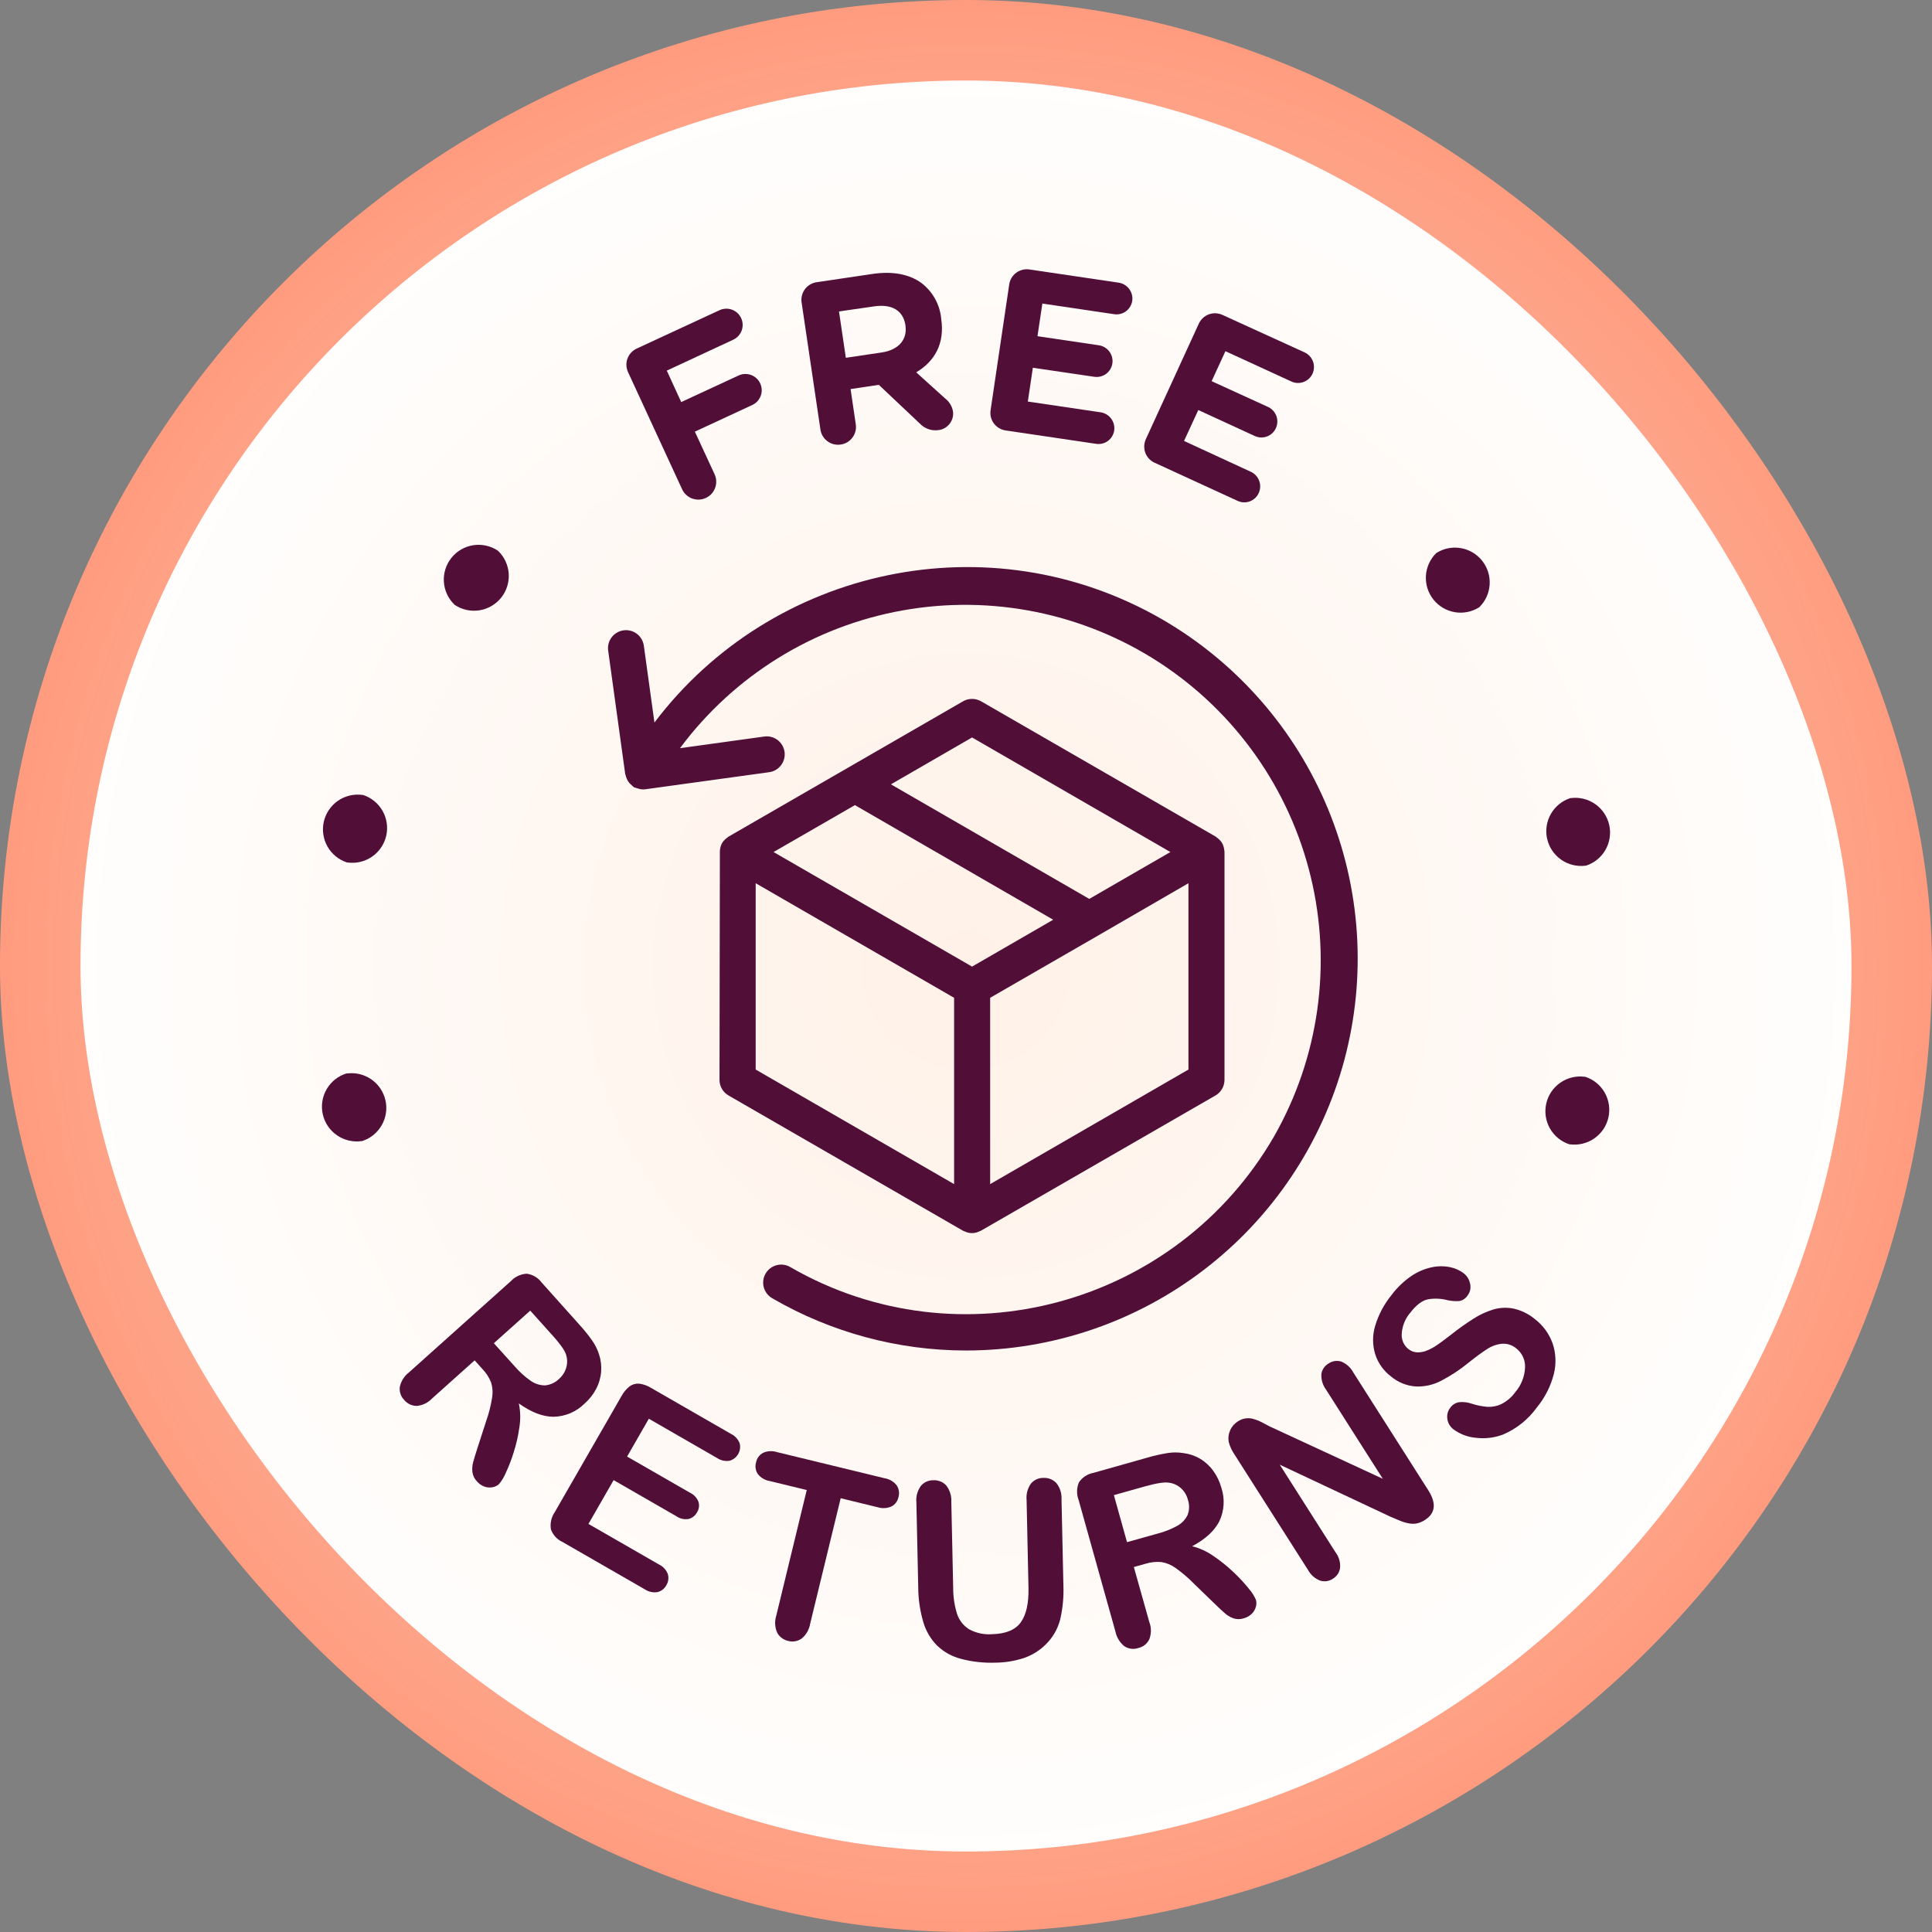 <svg width="96" height="96" viewBox="0 0 96 96" fill="none" xmlns="http://www.w3.org/2000/svg">
<rect x="0" y="0" width="96" height="96" fill="#808080" stroke="none"/>
<rect x="2" y="2" width="92" height="92" rx="46" fill="url(#paint0_radial_2435_4708)"/>
<rect x="2" y="2" width="92" height="92" rx="46" stroke="url(#paint1_radial_2435_4708)" stroke-width="4"/>
<path d="M22.585 30.049L22.604 30.063C22.964 30.299 23.399 30.393 23.824 30.326C24.25 30.258 24.634 30.034 24.903 29.698C25.172 29.361 25.305 28.937 25.278 28.507C25.25 28.078 25.063 27.674 24.753 27.375L24.735 27.36C24.376 27.121 23.94 27.026 23.513 27.092C23.087 27.159 22.701 27.383 22.431 27.72C22.161 28.057 22.027 28.483 22.056 28.914C22.084 29.345 22.273 29.749 22.585 30.047V30.049Z" fill="#510E37"/>
<path d="M18.035 39.5H18.013C17.585 39.441 17.15 39.544 16.794 39.789C16.439 40.035 16.188 40.405 16.091 40.826C15.995 41.248 16.06 41.69 16.274 42.066C16.487 42.441 16.834 42.724 17.245 42.856H17.268C17.697 42.916 18.131 42.812 18.487 42.567C18.843 42.321 19.094 41.951 19.191 41.53C19.287 41.109 19.222 40.666 19.008 40.291C18.795 39.915 18.448 39.633 18.037 39.5H18.035Z" fill="#510E37"/>
<path d="M17.243 53.337H17.22C16.804 53.464 16.452 53.743 16.233 54.119C16.014 54.495 15.944 54.939 16.038 55.363C16.132 55.788 16.383 56.161 16.74 56.409C17.097 56.657 17.535 56.761 17.965 56.701H17.988C18.401 56.571 18.749 56.29 18.965 55.915C19.181 55.54 19.248 55.098 19.154 54.676C19.059 54.254 18.809 53.882 18.454 53.635C18.099 53.388 17.664 53.283 17.236 53.341L17.243 53.337Z" fill="#510E37"/>
<path d="M78.768 53.505H78.745C78.318 53.448 77.886 53.553 77.532 53.798C77.178 54.044 76.929 54.412 76.833 54.832C76.737 55.251 76.801 55.692 77.013 56.067C77.224 56.442 77.568 56.724 77.977 56.859H77.998C78.426 56.918 78.861 56.815 79.217 56.569C79.573 56.324 79.824 55.954 79.92 55.533C80.016 55.111 79.951 54.669 79.738 54.293C79.524 53.917 79.177 53.635 78.766 53.503L78.768 53.505Z" fill="#510E37"/>
<path d="M78.778 43.017H78.799C79.21 42.886 79.558 42.606 79.773 42.232C79.988 41.857 80.055 41.416 79.962 40.995C79.868 40.573 79.619 40.202 79.265 39.955C78.912 39.707 78.478 39.601 78.05 39.657H78.029C77.62 39.79 77.275 40.071 77.062 40.444C76.849 40.818 76.782 41.257 76.876 41.677C76.969 42.096 77.216 42.466 77.568 42.714C77.919 42.961 78.351 43.069 78.778 43.015V43.017Z" fill="#510E37"/>
<path d="M73.493 30.178L73.513 30.165C73.815 29.865 73.995 29.464 74.02 29.04C74.045 28.615 73.912 28.196 73.647 27.863C73.382 27.53 73.004 27.306 72.584 27.235C72.165 27.164 71.734 27.25 71.374 27.477L71.357 27.492C71.056 27.792 70.877 28.192 70.853 28.616C70.828 29.04 70.961 29.458 71.225 29.79C71.489 30.122 71.867 30.346 72.285 30.418C72.703 30.49 73.133 30.405 73.493 30.18V30.178Z" fill="#510E37"/>
<path d="M33.884 24.29C33.931 24.398 33.999 24.497 34.085 24.579C34.171 24.661 34.272 24.725 34.383 24.767C34.494 24.809 34.612 24.829 34.731 24.825C34.849 24.821 34.966 24.793 35.073 24.743C35.181 24.693 35.278 24.622 35.358 24.535C35.437 24.447 35.499 24.344 35.538 24.232C35.578 24.12 35.594 24.002 35.587 23.883C35.58 23.765 35.549 23.649 35.497 23.543L34.527 21.448L37.357 20.135C37.457 20.092 37.547 20.03 37.622 19.953C37.697 19.875 37.756 19.782 37.795 19.681C37.834 19.581 37.852 19.473 37.849 19.365C37.845 19.256 37.82 19.15 37.775 19.052C37.729 18.954 37.664 18.865 37.584 18.793C37.504 18.72 37.41 18.664 37.308 18.628C37.206 18.592 37.098 18.577 36.99 18.584C36.882 18.591 36.776 18.619 36.679 18.668L33.849 19.979L33.133 18.416L36.434 16.88C36.628 16.79 36.779 16.626 36.853 16.425C36.927 16.224 36.917 16.002 36.827 15.807C36.737 15.612 36.574 15.462 36.372 15.388C36.171 15.314 35.949 15.323 35.754 15.413L31.647 17.316C31.54 17.364 31.442 17.433 31.362 17.519C31.282 17.605 31.219 17.707 31.179 17.817C31.138 17.928 31.121 18.046 31.127 18.163C31.132 18.281 31.162 18.396 31.213 18.503L33.884 24.29Z" fill="#510E37"/>
<path d="M41.773 22.089C41.889 22.073 42.001 22.034 42.101 21.974C42.202 21.914 42.29 21.835 42.359 21.741C42.429 21.647 42.479 21.54 42.507 21.426C42.535 21.313 42.54 21.195 42.522 21.079L42.265 19.332L43.668 19.122L45.703 21.043C45.821 21.169 45.967 21.265 46.13 21.322C46.293 21.38 46.468 21.396 46.639 21.371C46.747 21.357 46.852 21.322 46.947 21.267C47.041 21.212 47.124 21.139 47.191 21.052C47.257 20.965 47.306 20.866 47.334 20.76C47.361 20.654 47.368 20.544 47.353 20.436C47.306 20.185 47.17 19.96 46.969 19.804L45.527 18.502C46.437 17.953 46.957 17.085 46.765 15.828V15.805C46.729 15.467 46.625 15.14 46.461 14.843C46.296 14.546 46.073 14.286 45.805 14.077C45.202 13.629 44.373 13.462 43.355 13.612L40.581 14.023C40.465 14.039 40.354 14.079 40.253 14.138C40.153 14.198 40.065 14.277 39.995 14.371C39.926 14.465 39.875 14.572 39.847 14.686C39.819 14.799 39.814 14.917 39.832 15.033L40.765 21.336C40.781 21.452 40.82 21.564 40.88 21.665C40.939 21.765 41.018 21.853 41.112 21.923C41.206 21.994 41.312 22.044 41.426 22.073C41.539 22.101 41.657 22.107 41.773 22.089ZM43.44 15.223C44.296 15.096 44.88 15.415 44.991 16.162V16.183C45.091 16.857 44.667 17.387 43.81 17.514L42.029 17.779L41.689 15.475L43.44 15.223Z" fill="#510E37"/>
<path d="M49.972 21.389L54.461 22.053C54.563 22.07 54.668 22.066 54.769 22.041C54.87 22.017 54.965 21.973 55.05 21.912C55.133 21.851 55.204 21.774 55.258 21.685C55.312 21.596 55.348 21.497 55.363 21.394C55.393 21.186 55.34 20.973 55.215 20.803C55.089 20.634 54.902 20.52 54.693 20.488L51.072 19.953L51.322 18.273L54.37 18.722C54.473 18.738 54.578 18.733 54.679 18.709C54.78 18.684 54.875 18.64 54.959 18.579C55.043 18.518 55.114 18.44 55.167 18.351C55.221 18.263 55.257 18.164 55.273 18.061C55.304 17.852 55.25 17.64 55.125 17.471C54.999 17.301 54.812 17.188 54.603 17.157L51.552 16.706L51.794 15.083L55.355 15.611C55.458 15.628 55.563 15.624 55.664 15.599C55.766 15.575 55.861 15.531 55.945 15.469C56.029 15.408 56.1 15.331 56.154 15.242C56.208 15.152 56.244 15.054 56.26 14.951C56.29 14.742 56.236 14.53 56.11 14.36C55.984 14.191 55.797 14.078 55.588 14.046L51.156 13.39C51.041 13.372 50.923 13.377 50.809 13.405C50.696 13.433 50.589 13.483 50.495 13.553C50.401 13.623 50.322 13.71 50.262 13.811C50.202 13.912 50.163 14.023 50.147 14.139L49.223 20.375C49.204 20.491 49.209 20.609 49.236 20.723C49.264 20.837 49.314 20.945 49.384 21.039C49.454 21.134 49.542 21.213 49.643 21.273C49.744 21.333 49.855 21.372 49.972 21.389Z" fill="#510E37"/>
<path d="M57.368 22.991L61.492 24.886C61.586 24.931 61.688 24.956 61.792 24.961C61.896 24.966 62 24.95 62.098 24.914C62.196 24.878 62.286 24.824 62.362 24.753C62.439 24.682 62.501 24.597 62.544 24.502C62.632 24.311 62.642 24.093 62.57 23.895C62.498 23.697 62.35 23.536 62.16 23.446L58.834 21.91L59.543 20.374L62.344 21.663C62.438 21.707 62.541 21.732 62.645 21.737C62.749 21.741 62.852 21.725 62.95 21.69C63.048 21.654 63.138 21.599 63.214 21.529C63.291 21.458 63.353 21.373 63.396 21.279C63.485 21.088 63.494 20.869 63.422 20.671C63.35 20.474 63.203 20.312 63.012 20.223L60.205 18.94L60.891 17.45L64.164 18.955C64.259 19 64.361 19.025 64.465 19.029C64.569 19.034 64.673 19.018 64.77 18.982C64.868 18.947 64.958 18.892 65.035 18.822C65.111 18.751 65.173 18.666 65.217 18.571C65.305 18.38 65.314 18.162 65.242 17.964C65.17 17.766 65.023 17.604 64.833 17.514L60.745 15.649C60.639 15.6 60.524 15.572 60.407 15.567C60.29 15.562 60.174 15.581 60.064 15.621C59.954 15.662 59.854 15.724 59.768 15.804C59.683 15.884 59.614 15.98 59.566 16.087L56.941 21.812C56.891 21.918 56.863 22.032 56.857 22.148C56.851 22.265 56.869 22.381 56.908 22.491C56.948 22.601 57.009 22.701 57.088 22.787C57.167 22.873 57.262 22.942 57.368 22.991Z" fill="#510E37"/>
<path d="M35.752 53.665C35.753 53.821 35.795 53.974 35.874 54.109C35.952 54.244 36.065 54.355 36.2 54.433L47.848 61.153C47.87 61.163 47.893 61.172 47.916 61.18L47.989 61.211C48.086 61.251 48.191 61.272 48.297 61.272C48.402 61.272 48.507 61.251 48.605 61.211L48.676 61.18C48.699 61.172 48.721 61.163 48.743 61.153L60.397 54.433C60.532 54.355 60.645 54.243 60.723 54.109C60.801 53.974 60.843 53.821 60.845 53.665V42.337C60.845 42.312 60.845 42.289 60.835 42.266C60.826 42.243 60.835 42.214 60.826 42.188C60.81 42.084 60.776 41.984 60.726 41.892C60.671 41.804 60.602 41.726 60.52 41.661C60.501 41.643 60.479 41.626 60.457 41.611C60.436 41.598 60.42 41.579 60.399 41.567L48.749 34.847C48.613 34.769 48.459 34.728 48.301 34.728C48.144 34.728 47.99 34.769 47.854 34.847L36.205 41.569C36.185 41.583 36.166 41.597 36.148 41.613C36.125 41.629 36.104 41.646 36.083 41.663C36.002 41.728 35.933 41.806 35.879 41.894C35.829 41.986 35.796 42.086 35.781 42.189L35.77 42.268C35.77 42.291 35.77 42.314 35.77 42.339L35.752 53.665ZM37.549 43.887L47.409 49.58V58.838L37.549 53.145V43.887ZM42.48 40.006L52.333 45.701L48.301 48.03L38.437 42.337L42.48 40.006ZM49.2 58.838V49.58L54.576 46.479L59.053 43.887V53.145L49.2 58.838ZM48.301 36.644L58.157 42.337L54.125 44.666L44.269 38.973L48.301 36.644Z" fill="#510E37"/>
<path d="M31.081 38.498C31.096 38.569 31.118 38.638 31.148 38.703C31.162 38.737 31.178 38.769 31.196 38.801C31.234 38.862 31.279 38.917 31.331 38.966C31.357 38.993 31.385 39.018 31.415 39.041C31.438 39.071 31.467 39.096 31.5 39.115C31.533 39.134 31.569 39.146 31.607 39.151C31.641 39.165 31.675 39.176 31.711 39.185C31.782 39.208 31.855 39.221 31.93 39.225C31.941 39.225 31.951 39.225 31.96 39.225C32.002 39.226 32.043 39.223 32.083 39.216L38.197 38.373C38.315 38.36 38.43 38.323 38.534 38.264C38.638 38.206 38.73 38.128 38.803 38.033C38.877 37.939 38.93 37.831 38.961 37.716C38.992 37.6 39 37.48 38.984 37.362C38.967 37.243 38.928 37.13 38.867 37.027C38.806 36.924 38.725 36.835 38.629 36.764C38.532 36.693 38.423 36.642 38.307 36.614C38.191 36.586 38.071 36.581 37.953 36.601L33.788 37.177C36.472 33.568 40.432 31.119 44.86 30.329C49.288 29.539 53.851 30.468 57.617 32.927C61.384 35.386 64.07 39.188 65.129 43.56C66.188 47.931 65.54 52.542 63.316 56.452C58.449 64.886 47.66 67.805 39.276 62.964C39.174 62.903 39.061 62.863 38.943 62.846C38.826 62.829 38.706 62.836 38.591 62.866C38.476 62.896 38.368 62.948 38.274 63.02C38.18 63.092 38.1 63.182 38.041 63.285C37.982 63.387 37.943 63.501 37.928 63.619C37.913 63.736 37.922 63.856 37.953 63.97C37.985 64.085 38.039 64.192 38.112 64.285C38.186 64.378 38.277 64.456 38.381 64.514C41.301 66.209 44.617 67.103 47.994 67.106C52.279 67.104 56.443 65.69 59.842 63.081C63.242 60.473 65.686 56.817 66.797 52.679C67.908 48.541 67.623 44.153 65.987 40.193C64.351 36.233 61.455 32.923 57.748 30.776C49.165 25.82 38.356 28.185 32.519 35.902L31.995 32.108C31.982 31.989 31.945 31.875 31.886 31.77C31.828 31.666 31.75 31.575 31.655 31.501C31.561 31.428 31.453 31.374 31.338 31.343C31.222 31.312 31.102 31.305 30.984 31.321C30.865 31.337 30.752 31.377 30.649 31.438C30.546 31.499 30.457 31.58 30.386 31.676C30.315 31.772 30.264 31.881 30.236 31.997C30.208 32.114 30.203 32.234 30.223 32.352L31.067 38.465C31.069 38.48 31.079 38.498 31.081 38.498Z" fill="#510E37"/>
<path d="M23.99 68.046L23.585 67.595L21.473 69.486C21.272 69.701 20.998 69.833 20.705 69.859C20.588 69.858 20.472 69.832 20.366 69.782C20.26 69.732 20.166 69.66 20.091 69.571C20.005 69.485 19.94 69.38 19.901 69.265C19.862 69.149 19.851 69.027 19.868 68.906C19.931 68.623 20.091 68.371 20.321 68.194L25.382 63.661C25.588 63.44 25.872 63.307 26.173 63.29C26.319 63.309 26.459 63.358 26.585 63.432C26.711 63.506 26.821 63.605 26.909 63.722L28.792 65.825C29.017 66.072 29.226 66.332 29.42 66.604C29.571 66.816 29.688 67.051 29.766 67.299C29.858 67.578 29.893 67.873 29.869 68.165C29.845 68.464 29.76 68.754 29.62 69.019C29.473 69.295 29.278 69.541 29.044 69.747C28.634 70.153 28.084 70.386 27.508 70.398C26.974 70.398 26.398 70.177 25.78 69.736C25.861 70.115 25.872 70.505 25.812 70.888C25.755 71.315 25.661 71.736 25.53 72.147C25.421 72.508 25.285 72.861 25.125 73.203C25.041 73.403 24.927 73.588 24.787 73.752C24.694 73.833 24.579 73.885 24.457 73.902C24.323 73.925 24.186 73.911 24.059 73.864C23.919 73.809 23.795 73.721 23.697 73.606C23.576 73.481 23.498 73.32 23.474 73.147C23.455 72.981 23.468 72.813 23.512 72.652C23.556 72.485 23.629 72.247 23.729 71.938L24.154 70.623C24.289 70.244 24.388 69.854 24.451 69.457C24.495 69.201 24.478 68.938 24.401 68.689C24.306 68.451 24.166 68.233 23.99 68.046ZM27.418 66.318L26.348 65.124L24.539 66.744L25.578 67.896C25.809 68.165 26.073 68.404 26.363 68.607C26.572 68.757 26.823 68.838 27.08 68.839C27.344 68.817 27.592 68.702 27.78 68.515C27.955 68.363 28.081 68.162 28.141 67.939C28.2 67.724 28.192 67.496 28.118 67.286C28.049 67.08 27.816 66.755 27.418 66.312V66.318Z" fill="#510E37"/>
<path d="M35.629 72.447L32.24 70.496L31.16 72.376L34.285 74.173C34.48 74.264 34.632 74.427 34.708 74.628C34.733 74.715 34.74 74.805 34.728 74.894C34.716 74.983 34.685 75.069 34.637 75.145C34.594 75.225 34.536 75.296 34.465 75.353C34.394 75.41 34.312 75.451 34.224 75.475C34.118 75.494 34.01 75.492 33.905 75.47C33.801 75.447 33.701 75.404 33.613 75.343L30.491 73.546L29.24 75.723L32.749 77.741C32.95 77.837 33.106 78.008 33.185 78.217C33.212 78.31 33.219 78.408 33.206 78.504C33.192 78.6 33.158 78.692 33.106 78.774C33.062 78.857 33 78.93 32.926 78.988C32.851 79.046 32.764 79.088 32.672 79.11C32.452 79.147 32.226 79.098 32.041 78.973L27.949 76.619C27.816 76.558 27.696 76.471 27.597 76.362C27.498 76.254 27.422 76.126 27.373 75.988C27.327 75.691 27.395 75.387 27.565 75.139L30.877 69.379C30.978 69.188 31.117 69.021 31.286 68.888C31.425 68.786 31.595 68.739 31.766 68.753C31.971 68.78 32.167 68.85 32.342 68.959L36.315 71.245C36.516 71.341 36.673 71.51 36.754 71.718C36.8 71.898 36.773 72.09 36.68 72.251C36.587 72.413 36.434 72.532 36.255 72.584C36.037 72.619 35.813 72.57 35.629 72.447Z" fill="#510E37"/>
<path d="M43.609 74.893L41.773 74.446L40.257 80.68C40.209 80.972 40.057 81.236 39.828 81.423C39.733 81.489 39.623 81.534 39.509 81.553C39.394 81.573 39.276 81.567 39.164 81.536C39.048 81.512 38.939 81.462 38.845 81.391C38.75 81.32 38.672 81.23 38.617 81.125C38.499 80.855 38.484 80.551 38.575 80.271L40.087 74.039L38.246 73.591C38.011 73.554 37.799 73.428 37.653 73.24C37.598 73.156 37.561 73.061 37.547 72.961C37.532 72.862 37.539 72.76 37.569 72.664C37.587 72.564 37.628 72.47 37.688 72.389C37.748 72.307 37.825 72.24 37.914 72.192C38.128 72.094 38.37 72.08 38.594 72.151L43.956 73.453C44.195 73.492 44.41 73.619 44.559 73.81C44.614 73.894 44.65 73.989 44.665 74.089C44.68 74.188 44.673 74.29 44.646 74.386C44.626 74.484 44.586 74.576 44.527 74.657C44.468 74.737 44.392 74.803 44.304 74.851C44.086 74.951 43.838 74.966 43.609 74.893Z" fill="#510E37"/>
<path d="M45.627 78.902L45.535 74.657C45.506 74.367 45.584 74.076 45.754 73.839C45.828 73.748 45.923 73.675 46.029 73.626C46.136 73.576 46.252 73.551 46.37 73.553C46.49 73.545 46.611 73.564 46.722 73.609C46.834 73.653 46.935 73.722 47.017 73.81C47.196 74.04 47.286 74.327 47.27 74.618L47.364 78.959C47.366 79.378 47.431 79.794 47.556 80.194C47.659 80.507 47.867 80.775 48.144 80.952C48.495 81.146 48.896 81.233 49.296 81.202C49.974 81.186 50.449 80.991 50.721 80.614C50.992 80.238 51.12 79.672 51.105 78.915L51.011 74.538C50.982 74.247 51.059 73.956 51.228 73.718C51.303 73.627 51.398 73.555 51.505 73.507C51.612 73.458 51.728 73.433 51.846 73.436C51.965 73.429 52.084 73.448 52.194 73.492C52.305 73.535 52.405 73.603 52.487 73.689C52.671 73.918 52.763 74.208 52.746 74.501L52.839 78.746C52.864 79.327 52.81 79.908 52.679 80.474C52.558 80.942 52.312 81.368 51.967 81.707C51.664 82.009 51.297 82.239 50.894 82.381C50.428 82.534 49.94 82.614 49.45 82.617C48.874 82.637 48.299 82.573 47.743 82.425C47.301 82.31 46.897 82.085 46.566 81.77C46.244 81.445 46.008 81.044 45.88 80.605C45.716 80.052 45.631 79.478 45.627 78.902Z" fill="#510E37"/>
<path d="M56.926 77.7L56.34 77.865L57.108 80.596C57.214 80.873 57.214 81.179 57.108 81.456C57.055 81.565 56.978 81.661 56.883 81.736C56.787 81.811 56.676 81.864 56.557 81.89C56.443 81.929 56.32 81.941 56.2 81.924C56.08 81.908 55.965 81.864 55.864 81.796C55.639 81.613 55.485 81.358 55.426 81.074L53.595 74.53C53.487 74.248 53.494 73.935 53.612 73.657C53.694 73.535 53.798 73.431 53.921 73.35C54.043 73.27 54.18 73.215 54.324 73.188L57.043 72.42C57.364 72.327 57.69 72.254 58.02 72.201C58.275 72.161 58.534 72.161 58.788 72.201C59.085 72.236 59.371 72.331 59.629 72.482C59.887 72.636 60.11 72.841 60.286 73.085C60.469 73.337 60.605 73.62 60.687 73.92C60.87 74.466 60.836 75.062 60.591 75.585C60.352 76.061 59.901 76.477 59.238 76.832C59.615 76.927 59.972 77.091 60.29 77.314C60.647 77.555 60.984 77.826 61.296 78.123C61.571 78.381 61.828 78.659 62.064 78.954C62.207 79.116 62.323 79.3 62.408 79.499C62.44 79.618 62.437 79.744 62.398 79.86C62.359 79.991 62.285 80.109 62.185 80.202C62.076 80.303 61.944 80.376 61.801 80.413C61.635 80.468 61.455 80.468 61.288 80.413C61.132 80.357 60.988 80.272 60.864 80.162C60.731 80.047 60.549 79.878 60.317 79.651L59.326 78.691C59.045 78.404 58.739 78.142 58.412 77.91C58.203 77.759 57.962 77.659 57.708 77.618C57.444 77.594 57.179 77.622 56.926 77.7ZM56.884 73.86L55.348 74.292L56.001 76.629L57.498 76.21C57.841 76.124 58.171 75.995 58.481 75.826C58.709 75.707 58.893 75.518 59.007 75.287C59.104 75.041 59.11 74.769 59.025 74.519C58.969 74.297 58.848 74.096 58.677 73.943C58.51 73.795 58.302 73.701 58.08 73.674C57.857 73.637 57.459 73.699 56.884 73.86Z" fill="#510E37"/>
<path d="M63.101 70.884L68.711 73.48L65.89 69.05C65.727 68.829 65.644 68.558 65.658 68.282C65.672 68.174 65.711 68.07 65.772 67.979C65.832 67.888 65.913 67.811 66.007 67.756C66.099 67.692 66.203 67.65 66.314 67.632C66.424 67.615 66.536 67.622 66.643 67.654C66.897 67.757 67.108 67.945 67.238 68.186L70.967 74.044C71.384 74.698 71.329 75.193 70.802 75.528C70.684 75.606 70.554 75.662 70.418 75.695C70.281 75.722 70.14 75.722 70.003 75.695C69.85 75.667 69.701 75.622 69.558 75.561C69.408 75.498 69.254 75.432 69.101 75.369L63.59 72.779L66.368 77.143C66.534 77.363 66.612 77.637 66.587 77.911C66.572 78.02 66.532 78.125 66.471 78.217C66.41 78.309 66.329 78.386 66.234 78.443C66.142 78.507 66.036 78.549 65.925 78.566C65.815 78.582 65.701 78.573 65.595 78.539C65.341 78.441 65.13 78.256 64.999 78.017L61.34 72.27C61.209 72.081 61.112 71.869 61.054 71.646C61.018 71.451 61.044 71.25 61.127 71.07C61.206 70.886 61.34 70.732 61.511 70.627C61.626 70.549 61.757 70.499 61.895 70.479C62.015 70.463 62.138 70.47 62.256 70.5C62.394 70.536 62.529 70.587 62.657 70.652L63.101 70.884Z" fill="#510E37"/>
<path d="M76.257 65.537C76.661 65.844 76.969 66.261 77.144 66.739C77.314 67.233 77.337 67.767 77.209 68.275C77.053 68.884 76.764 69.452 76.364 69.937C75.938 70.53 75.357 70.995 74.686 71.281C74.261 71.442 73.804 71.498 73.354 71.445C72.944 71.413 72.551 71.266 72.221 71.022C72.139 70.96 72.07 70.883 72.017 70.794C71.965 70.706 71.931 70.608 71.918 70.506C71.902 70.404 71.908 70.299 71.936 70.2C71.964 70.101 72.012 70.009 72.079 69.93C72.129 69.861 72.194 69.802 72.267 69.759C72.341 69.715 72.422 69.686 72.507 69.674C72.717 69.653 72.93 69.679 73.129 69.749C73.378 69.83 73.636 69.882 73.897 69.905C74.137 69.919 74.376 69.874 74.594 69.772C74.874 69.632 75.115 69.426 75.297 69.171C75.589 68.831 75.758 68.403 75.779 67.956C75.788 67.774 75.754 67.593 75.679 67.428C75.604 67.262 75.49 67.118 75.347 67.005C75.248 66.921 75.133 66.856 75.009 66.816C74.885 66.776 74.754 66.761 74.625 66.771C74.359 66.799 74.103 66.892 73.882 67.042C73.636 67.199 73.329 67.425 72.96 67.72C72.538 68.065 72.081 68.365 71.597 68.616C71.211 68.816 70.781 68.911 70.347 68.893C69.893 68.861 69.462 68.685 69.114 68.392C68.747 68.113 68.474 67.729 68.333 67.29C68.192 66.828 68.192 66.336 68.333 65.875C68.502 65.314 68.781 64.792 69.153 64.339C69.43 63.968 69.769 63.647 70.153 63.388C70.46 63.183 70.803 63.039 71.165 62.966C71.46 62.905 71.764 62.905 72.059 62.966C72.303 63.016 72.533 63.119 72.731 63.269C72.899 63.4 73.012 63.588 73.05 63.797C73.074 63.899 73.073 64.005 73.05 64.107C73.026 64.208 72.98 64.303 72.914 64.385C72.868 64.453 72.809 64.511 72.741 64.556C72.672 64.602 72.595 64.633 72.515 64.648C72.312 64.661 72.109 64.646 71.912 64.602C71.598 64.52 71.271 64.507 70.952 64.563C70.669 64.621 70.376 64.838 70.082 65.22C69.829 65.511 69.679 65.876 69.652 66.26C69.639 66.405 69.662 66.551 69.718 66.684C69.774 66.818 69.862 66.936 69.974 67.028C70.101 67.132 70.258 67.192 70.422 67.199C70.594 67.203 70.764 67.169 70.921 67.1C71.088 67.031 71.248 66.945 71.397 66.842C71.541 66.742 71.781 66.572 72.088 66.33C72.445 66.045 72.817 65.78 73.202 65.535C73.517 65.329 73.861 65.17 74.222 65.062C74.546 64.971 74.888 64.958 75.218 65.026C75.599 65.113 75.955 65.288 76.257 65.537Z" fill="#510E37"/>
<defs>
<radialGradient id="paint0_radial_2435_4708" cx="0" cy="0" r="1" gradientUnits="userSpaceOnUse" gradientTransform="translate(48 48) rotate(90) scale(48)">
<stop stop-color="#FFF1E7"/>
<stop offset="1" stop-color="white"/>
</radialGradient>
<radialGradient id="paint1_radial_2435_4708" cx="0" cy="0" r="1" gradientUnits="userSpaceOnUse" gradientTransform="translate(48 48) rotate(90) scale(48)">
<stop stop-color="#F7E0D1"/>
<stop offset="1" stop-color="#FF9B7E"/>
</radialGradient>
</defs>
</svg>
